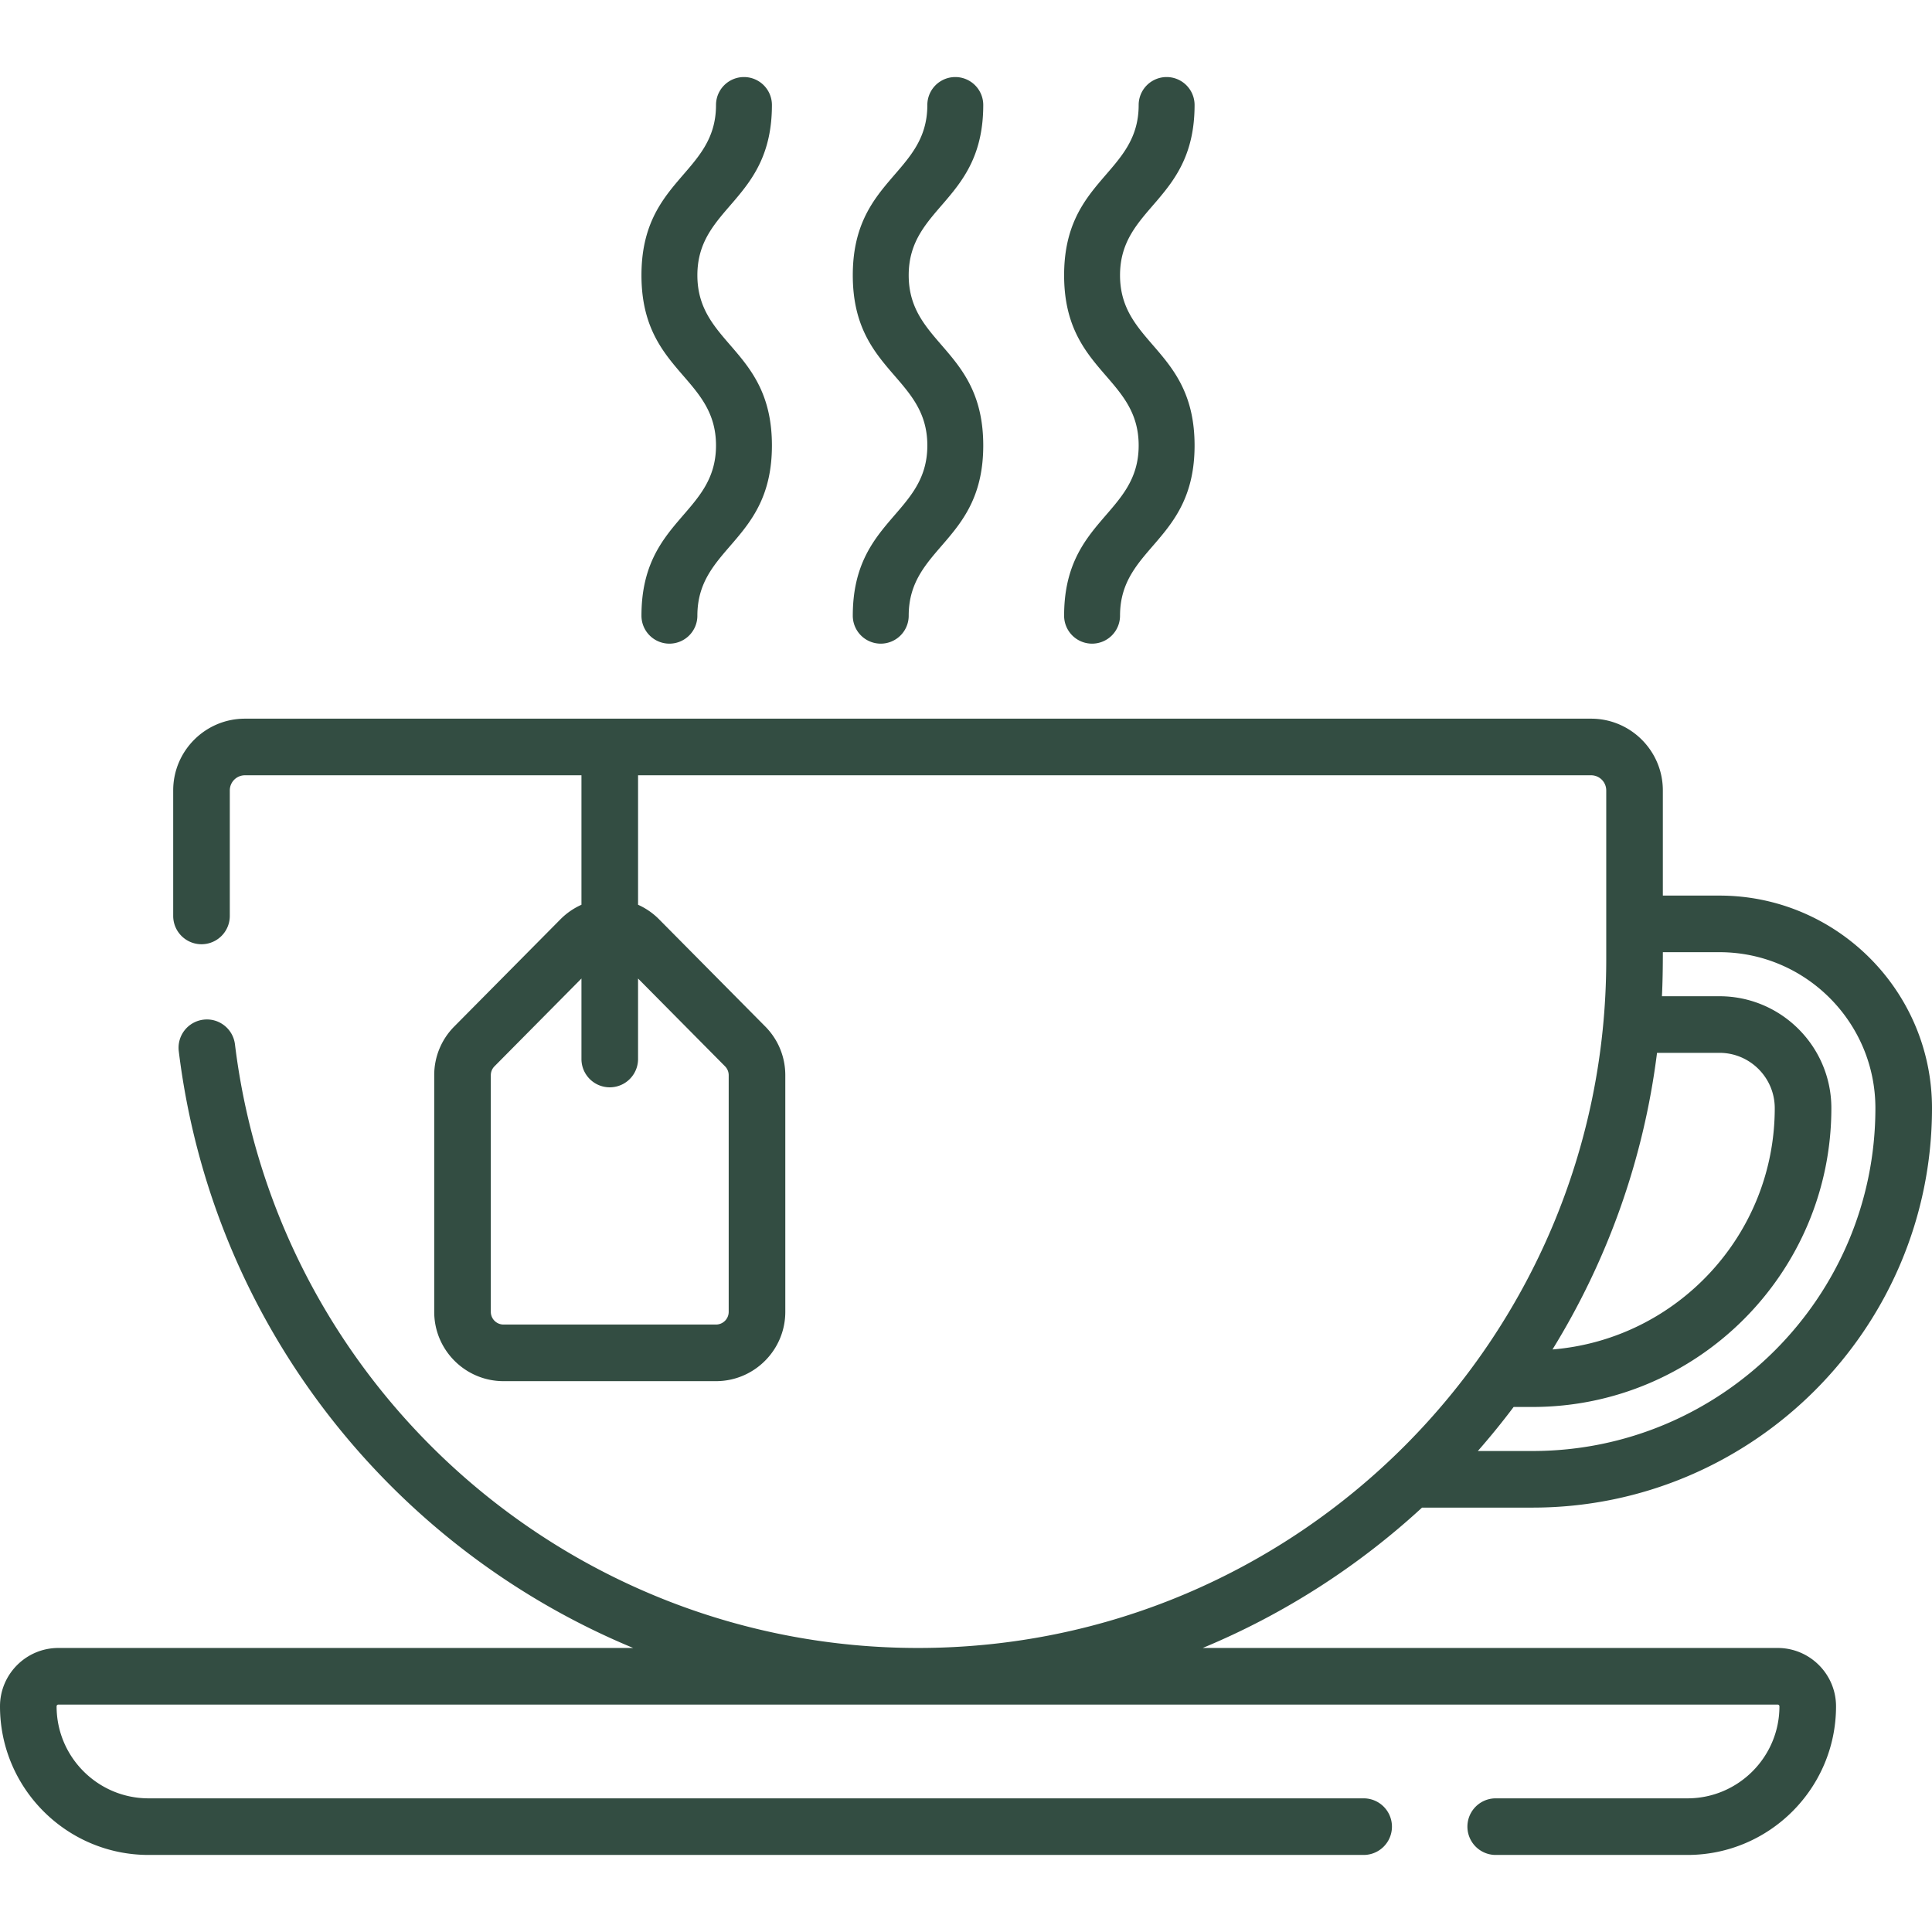 <svg xmlns="http://www.w3.org/2000/svg" version="1.1" xmlns:xlink="http://www.w3.org/1999/xlink" width="512" height="512" x="0" y="0" viewBox="0 0 512 512" style="enable-background:new 0 0 512 512" xml:space="preserve" class=""><g><path d="M471.098 436.729H318.732c21.56-8.952 41.201-21.617 58.123-37.197h29.286c58.371 0 105.859-47.488 105.859-105.86 0-31.061-25.27-56.331-56.33-56.331h-15.001v-27.877c0-10.481-8.527-19.008-19.008-19.008H64.907c-10.481 0-19.008 8.527-19.008 19.008v33.269a7.5 7.5 0 0 0 15 0v-33.269a4.013 4.013 0 0 1 4.008-4.008h89.185v34.316a18.348 18.348 0 0 0-5.548 3.832l-28.154 28.42a18.258 18.258 0 0 0-5.318 12.926v62.703c0 10.127 8.239 18.366 18.366 18.366h56.308c10.127 0 18.367-8.239 18.367-18.366V284.95c0-4.874-1.889-9.464-5.319-12.926l-28.153-28.419a18.346 18.346 0 0 0-5.548-3.833v-34.316h252.569a4.013 4.013 0 0 1 4.008 4.008V254.38c-.018 100.286-81.595 182.349-182.385 182.349-92.03 0-169.852-68.773-181.021-159.973-.503-4.111-4.243-7.041-8.356-6.533a7.5 7.5 0 0 0-6.533 8.356c8.858 72.328 56.445 131.619 120.429 158.15H15.47c-8.53 0-15.47 6.94-15.47 15.47 0 21.715 17.666 39.381 39.381 39.381h322a7.5 7.5 0 0 0 0-15h-322C25.937 476.58 15 465.643 15 452.199a.47.47 0 0 1 .47-.47h455.628a.47.47 0 0 1 .47.47c0 13.444-10.937 24.381-24.381 24.381H396.38a7.5 7.5 0 0 0 0 15h50.807c21.715 0 39.381-17.666 39.381-39.381 0-8.531-6.94-15.47-15.47-15.47zM192.137 282.58c.629.635.975 1.476.975 2.37v62.703a3.37 3.37 0 0 1-3.367 3.366h-56.308a3.37 3.37 0 0 1-3.366-3.366V284.95c0-.894.346-1.735.975-2.37l23.045-23.263v21.334a7.5 7.5 0 0 0 15 0v-21.334zm246.993-3.567h16.54c8.083 0 14.658 6.576 14.658 14.658 0 33.613-25.976 61.254-58.904 63.952 14.443-23.426 24.133-50.079 27.706-78.61zm1.545-26.672h14.995c22.79 0 41.33 18.541 41.33 41.331 0 50.1-40.759 90.86-90.859 90.86H391.64a199.32 199.32 0 0 0 9.489-11.672h5.012c43.664 0 79.188-35.523 79.188-79.188 0-16.354-13.305-29.658-29.658-29.658h-15.239c.187-3.876.238-7.792.243-11.673zM233.406 170.574a7.409 7.409 0 0 0 7.409-7.409c0-18.362 19.757-19.588 19.757-45.108 0-25.545-19.757-26.711-19.757-45.114 0-18.344 19.757-19.609 19.757-45.114a7.409 7.409 0 1 0-14.818 0c0 18.363-19.757 19.592-19.757 45.114 0 25.548 19.757 26.709 19.757 45.114 0 18.361-19.757 19.589-19.757 45.108a7.409 7.409 0 0 0 7.409 7.409zM289.41 170.574a7.409 7.409 0 0 0 7.409-7.409c0-18.362 19.757-19.588 19.757-45.108 0-25.545-19.757-26.711-19.757-45.114 0-18.344 19.757-19.609 19.757-45.114a7.409 7.409 0 1 0-14.818 0c0 18.363-19.757 19.592-19.757 45.114 0 25.548 19.757 26.709 19.757 45.114 0 18.361-19.757 19.589-19.757 45.108a7.409 7.409 0 0 0 7.409 7.409zM177.402 170.574a7.409 7.409 0 0 0 7.409-7.409c0-18.362 19.757-19.588 19.757-45.108 0-25.545-19.757-26.711-19.757-45.114 0-18.344 19.757-19.609 19.757-45.114a7.409 7.409 0 1 0-14.818 0c0 18.363-19.757 19.592-19.757 45.114 0 25.548 19.757 26.709 19.757 45.114 0 18.361-19.757 19.589-19.757 45.108a7.409 7.409 0 0 0 7.409 7.409z" fill="#334d42" opacity="1" data-original="#000000"></path></g></svg>